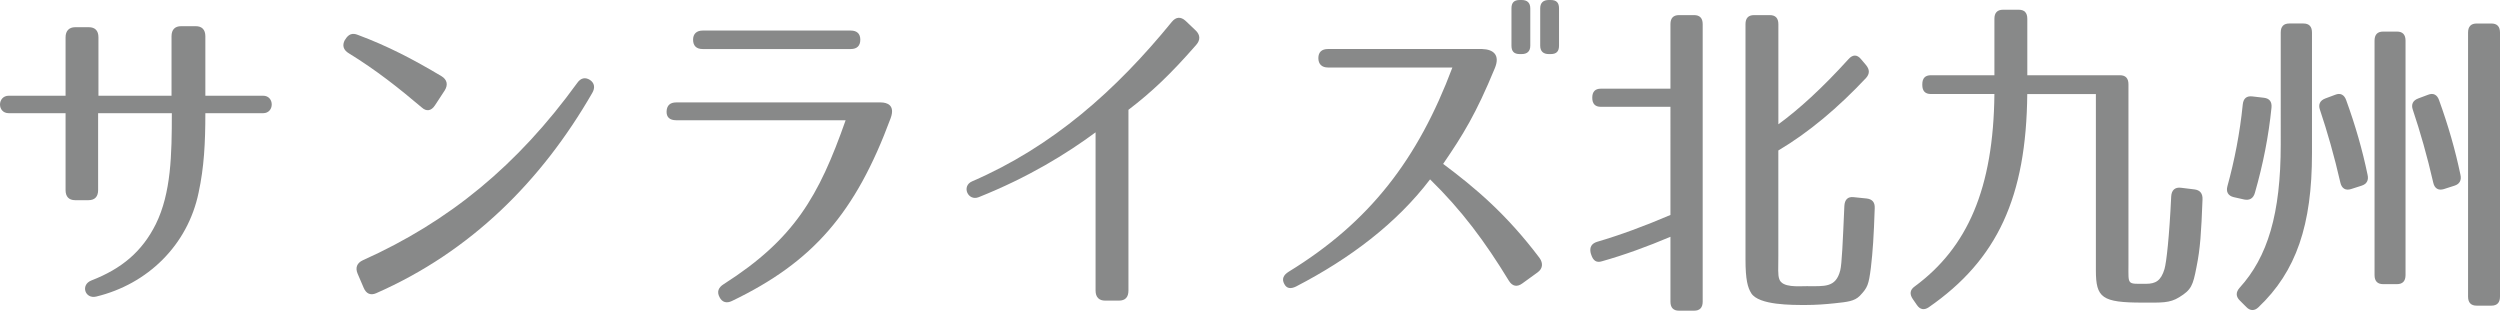 <?xml version="1.0" encoding="utf-8"?>
<!-- Generator: Adobe Illustrator 16.0.4, SVG Export Plug-In . SVG Version: 6.00 Build 0)  -->
<!DOCTYPE svg PUBLIC "-//W3C//DTD SVG 1.1//EN" "http://www.w3.org/Graphics/SVG/1.1/DTD/svg11.dtd">
<svg version="1.1" id="レイヤー_1" xmlns="http://www.w3.org/2000/svg" xmlns:xlink="http://www.w3.org/1999/xlink" x="0px"
	 y="0px" width="123.114px" height="15.3px" viewBox="0 0 123.114 15.3" enable-background="new 0 0 123.114 15.3"
	 xml:space="preserve">
<g>
	<path fill="#888989" d="M9.782,9.478c-0.535,2.597-2.515,4.516-5.045,5.127c-0.55,0.132-0.786-0.579-0.236-0.794
		C5.994,13.232,7,12.389,7.676,11.032c0.754-1.538,0.786-3.424,0.786-5.458h-3.63v3.788c0,0.314-0.157,0.496-0.472,0.496H3.7
		c-0.314,0-0.471-0.182-0.471-0.496V5.574H0.431c-0.582,0-0.566-0.86,0-0.86h2.798V1.836c0-0.314,0.173-0.496,0.471-0.496h0.676
		c0.299,0,0.472,0.165,0.472,0.496v2.878h3.599V1.786c0-0.331,0.173-0.496,0.471-0.496h0.723c0.299,0,0.472,0.166,0.472,0.496v2.928
		h2.845c0.565,0,0.565,0.86,0,0.86h-2.845C10.112,7.062,10.049,8.237,9.782,9.478z"/>
	<path fill="#888989" d="M20.77,5.293c-1.131-0.959-2.263-1.853-3.583-2.663c-0.283-0.166-0.346-0.397-0.204-0.662l0.016-0.017
		c0.157-0.265,0.346-0.347,0.629-0.231c1.461,0.545,2.703,1.191,4.118,2.034c0.267,0.166,0.33,0.414,0.157,0.695l-0.487,0.744
		C21.242,5.458,21.006,5.508,20.77,5.293z M17.863,12.819c4.275-1.919,7.623-4.681,10.562-8.733
		c0.173-0.248,0.393-0.298,0.628-0.149c0.22,0.149,0.267,0.38,0.11,0.645c-2.499,4.333-5.972,7.807-10.64,9.858
		c-0.267,0.116-0.487,0.033-0.613-0.265l-0.298-0.694C17.485,13.183,17.58,12.951,17.863,12.819z"/>
	<path fill="#888989" d="M43.86,5.822c-1.729,4.664-3.819,7.079-7.811,8.998c-0.267,0.132-0.487,0.066-0.613-0.182
		c-0.142-0.265-0.063-0.479,0.204-0.645c3.474-2.216,4.684-4.317,6.004-8.072h-8.346c-0.314,0-0.487-0.149-0.471-0.447
		c0.016-0.281,0.173-0.43,0.471-0.43h10.074C43.687,5.045,44.096,5.177,43.86,5.822z M34.131,1.952c0-0.281,0.173-0.447,0.472-0.447
		h7.292c0.314,0,0.471,0.166,0.471,0.447c0,0.298-0.157,0.463-0.471,0.463h-7.292C34.289,2.415,34.131,2.25,34.131,1.952z"/>
	<path fill="#888989" d="M55.1,14.804h-0.676c-0.299,0-0.472-0.166-0.472-0.496V6.517c-1.43,1.059-3.316,2.217-5.752,3.192
		c-0.534,0.215-0.864-0.546-0.33-0.777c3.976-1.72,7.088-4.482,9.838-7.856c0.204-0.249,0.44-0.265,0.676-0.05l0.503,0.479
		c0.22,0.215,0.236,0.463,0.016,0.711c-1.273,1.456-2.185,2.315-3.332,3.192v8.899C55.571,14.638,55.414,14.804,55.1,14.804z"/>
	<path fill="#888989" d="M74.307,13.828c-1.179-1.935-2.326-3.474-3.882-4.995c-1.65,2.167-3.945,3.903-6.601,5.276
		c-0.267,0.132-0.471,0.099-0.582-0.132c-0.125-0.231-0.047-0.43,0.22-0.596c3.992-2.448,6.365-5.541,8.062-10.057h-6.129
		c-0.298,0-0.472-0.165-0.472-0.463s0.173-0.447,0.472-0.447h7.591c0.565,0.017,0.896,0.298,0.628,0.943
		c-0.927,2.25-1.572,3.292-2.546,4.714c1.572,1.174,3.112,2.464,4.746,4.631c0.189,0.265,0.157,0.529-0.094,0.711l-0.754,0.546
		C74.716,14.142,74.48,14.109,74.307,13.828z M74.936,2.663h-0.094c-0.283,0-0.409-0.133-0.409-0.414V0.413
		C74.433,0.132,74.559,0,74.842,0h0.094c0.267,0,0.424,0.132,0.424,0.413V2.25C75.36,2.53,75.203,2.663,74.936,2.663z M76.366,2.663
		h-0.094c-0.267,0-0.424-0.133-0.424-0.414V0.413C75.848,0.132,76.005,0,76.272,0h0.094c0.283,0,0.409,0.132,0.409,0.413V2.25
		C76.775,2.53,76.649,2.663,76.366,2.663z"/>
	<path fill="#888989" d="M83.424,15.3h-0.738c-0.283,0-0.424-0.149-0.424-0.447v-3.192c-1.132,0.479-2.263,0.893-3.379,1.207
		c-0.267,0.083-0.424-0.033-0.519-0.314l-0.031-0.099c-0.063-0.281,0.047-0.463,0.314-0.546c1.131-0.331,2.341-0.777,3.615-1.323
		V5.26h-3.426c-0.283,0-0.424-0.149-0.424-0.447c0-0.297,0.141-0.446,0.424-0.446h3.426V1.191c0-0.298,0.141-0.447,0.424-0.447
		h0.738c0.283,0,0.426,0.149,0.426,0.447v13.662C83.85,15.151,83.708,15.3,83.424,15.3z M91.032,2.911
		c0.205-0.232,0.424-0.232,0.613,0l0.252,0.297c0.172,0.215,0.188,0.414,0,0.629c-1.367,1.456-2.814,2.679-4.322,3.573v5.193
		c0,0.629-0.031,0.926,0.047,1.142c0.141,0.43,0.943,0.347,1.352,0.347c0.881,0,1.43,0.083,1.65-0.777
		c0.078-0.298,0.125-1.373,0.203-3.176c0.018-0.314,0.174-0.463,0.457-0.43l0.645,0.066c0.268,0.033,0.408,0.182,0.393,0.479
		c-0.047,1.406-0.094,2.101-0.189,2.928c-0.109,0.844-0.156,0.976-0.549,1.39c-0.268,0.265-0.613,0.297-1.242,0.364
		c-0.455,0.049-0.943,0.083-1.398,0.083c-0.691,0-2.326,0.017-2.703-0.579c-0.174-0.281-0.283-0.661-0.283-1.67V1.191
		c0-0.298,0.141-0.447,0.424-0.447h0.771c0.281,0,0.424,0.149,0.424,0.447V6.12C88.581,5.392,89.743,4.333,91.032,2.911z"/>
	<path fill="#888989" d="M104.817,4.151v8.882c0,1.025-0.078,0.943,0.865,0.943c0.471,0,0.738-0.149,0.91-0.728
		c0.096-0.331,0.236-1.572,0.33-3.573c0.016-0.314,0.189-0.463,0.473-0.43l0.676,0.083c0.268,0.033,0.408,0.199,0.393,0.496
		c-0.062,1.621-0.109,2.415-0.299,3.341c-0.172,0.893-0.252,1.108-0.848,1.472c-0.473,0.298-0.896,0.265-1.793,0.265
		c-2.012,0-2.311-0.231-2.311-1.588V4.631h-3.379c-0.047,5.061-1.461,8.154-4.855,10.503c-0.221,0.149-0.426,0.116-0.582-0.116
		l-0.205-0.298c-0.156-0.231-0.141-0.446,0.096-0.612c2.607-1.918,3.881-4.83,3.928-9.478h-3.127c-0.283,0-0.424-0.149-0.424-0.447
		V4.151c0-0.298,0.141-0.446,0.424-0.446h3.127V0.926c0-0.298,0.143-0.447,0.426-0.447h0.77c0.283,0,0.424,0.149,0.424,0.447v2.779
		h4.559C104.676,3.705,104.817,3.854,104.817,4.151z"/>
	<path fill="#888989" d="M111.86,5.31c-0.141,1.389-0.408,2.762-0.816,4.185c-0.078,0.281-0.268,0.38-0.52,0.331l-0.518-0.116
		c-0.283-0.066-0.393-0.265-0.314-0.546c0.346-1.257,0.613-2.613,0.754-4.019c0.031-0.298,0.189-0.43,0.471-0.397l0.566,0.066
		C111.766,4.846,111.891,5.012,111.86,5.31z M111.215,15.134c-0.188,0.182-0.408,0.182-0.596-0.017l-0.314-0.314
		c-0.205-0.199-0.205-0.414-0.016-0.629c1.383-1.521,2.027-3.639,2.027-7.062V1.604c0-0.298,0.141-0.447,0.424-0.447h0.691
		c0.283,0,0.424,0.149,0.424,0.447v5.954C113.856,11.065,113.086,13.365,111.215,15.134z M115.538,4.929
		c0.457,1.257,0.803,2.465,1.053,3.672c0.064,0.265-0.031,0.463-0.299,0.545l-0.518,0.166c-0.268,0.083-0.455-0.033-0.52-0.314
		c-0.299-1.307-0.645-2.514-1.006-3.589c-0.094-0.265,0-0.463,0.268-0.562l0.488-0.182C115.254,4.565,115.444,4.664,115.538,4.929z
		 M118.038,13.993h-0.676c-0.283,0-0.426-0.149-0.426-0.447V2.001c0-0.297,0.143-0.446,0.426-0.446h0.676
		c0.281,0,0.424,0.149,0.424,0.446v11.545C118.461,13.844,118.319,13.993,118.038,13.993z M120.112,4.929
		c0.455,1.257,0.801,2.465,1.053,3.672c0.062,0.265-0.031,0.463-0.299,0.545l-0.518,0.166c-0.268,0.083-0.457-0.033-0.52-0.314
		c-0.299-1.307-0.645-2.514-1.006-3.589c-0.094-0.265,0-0.463,0.268-0.562l0.486-0.182C119.829,4.565,120.018,4.664,120.112,4.929z
		 M122.69,15.052h-0.725c-0.281,0-0.424-0.149-0.424-0.447v-13c0-0.298,0.143-0.447,0.424-0.447h0.725
		c0.281,0,0.424,0.149,0.424,0.447v13C123.114,14.903,122.971,15.052,122.69,15.052z"/>
</g>
</svg>
